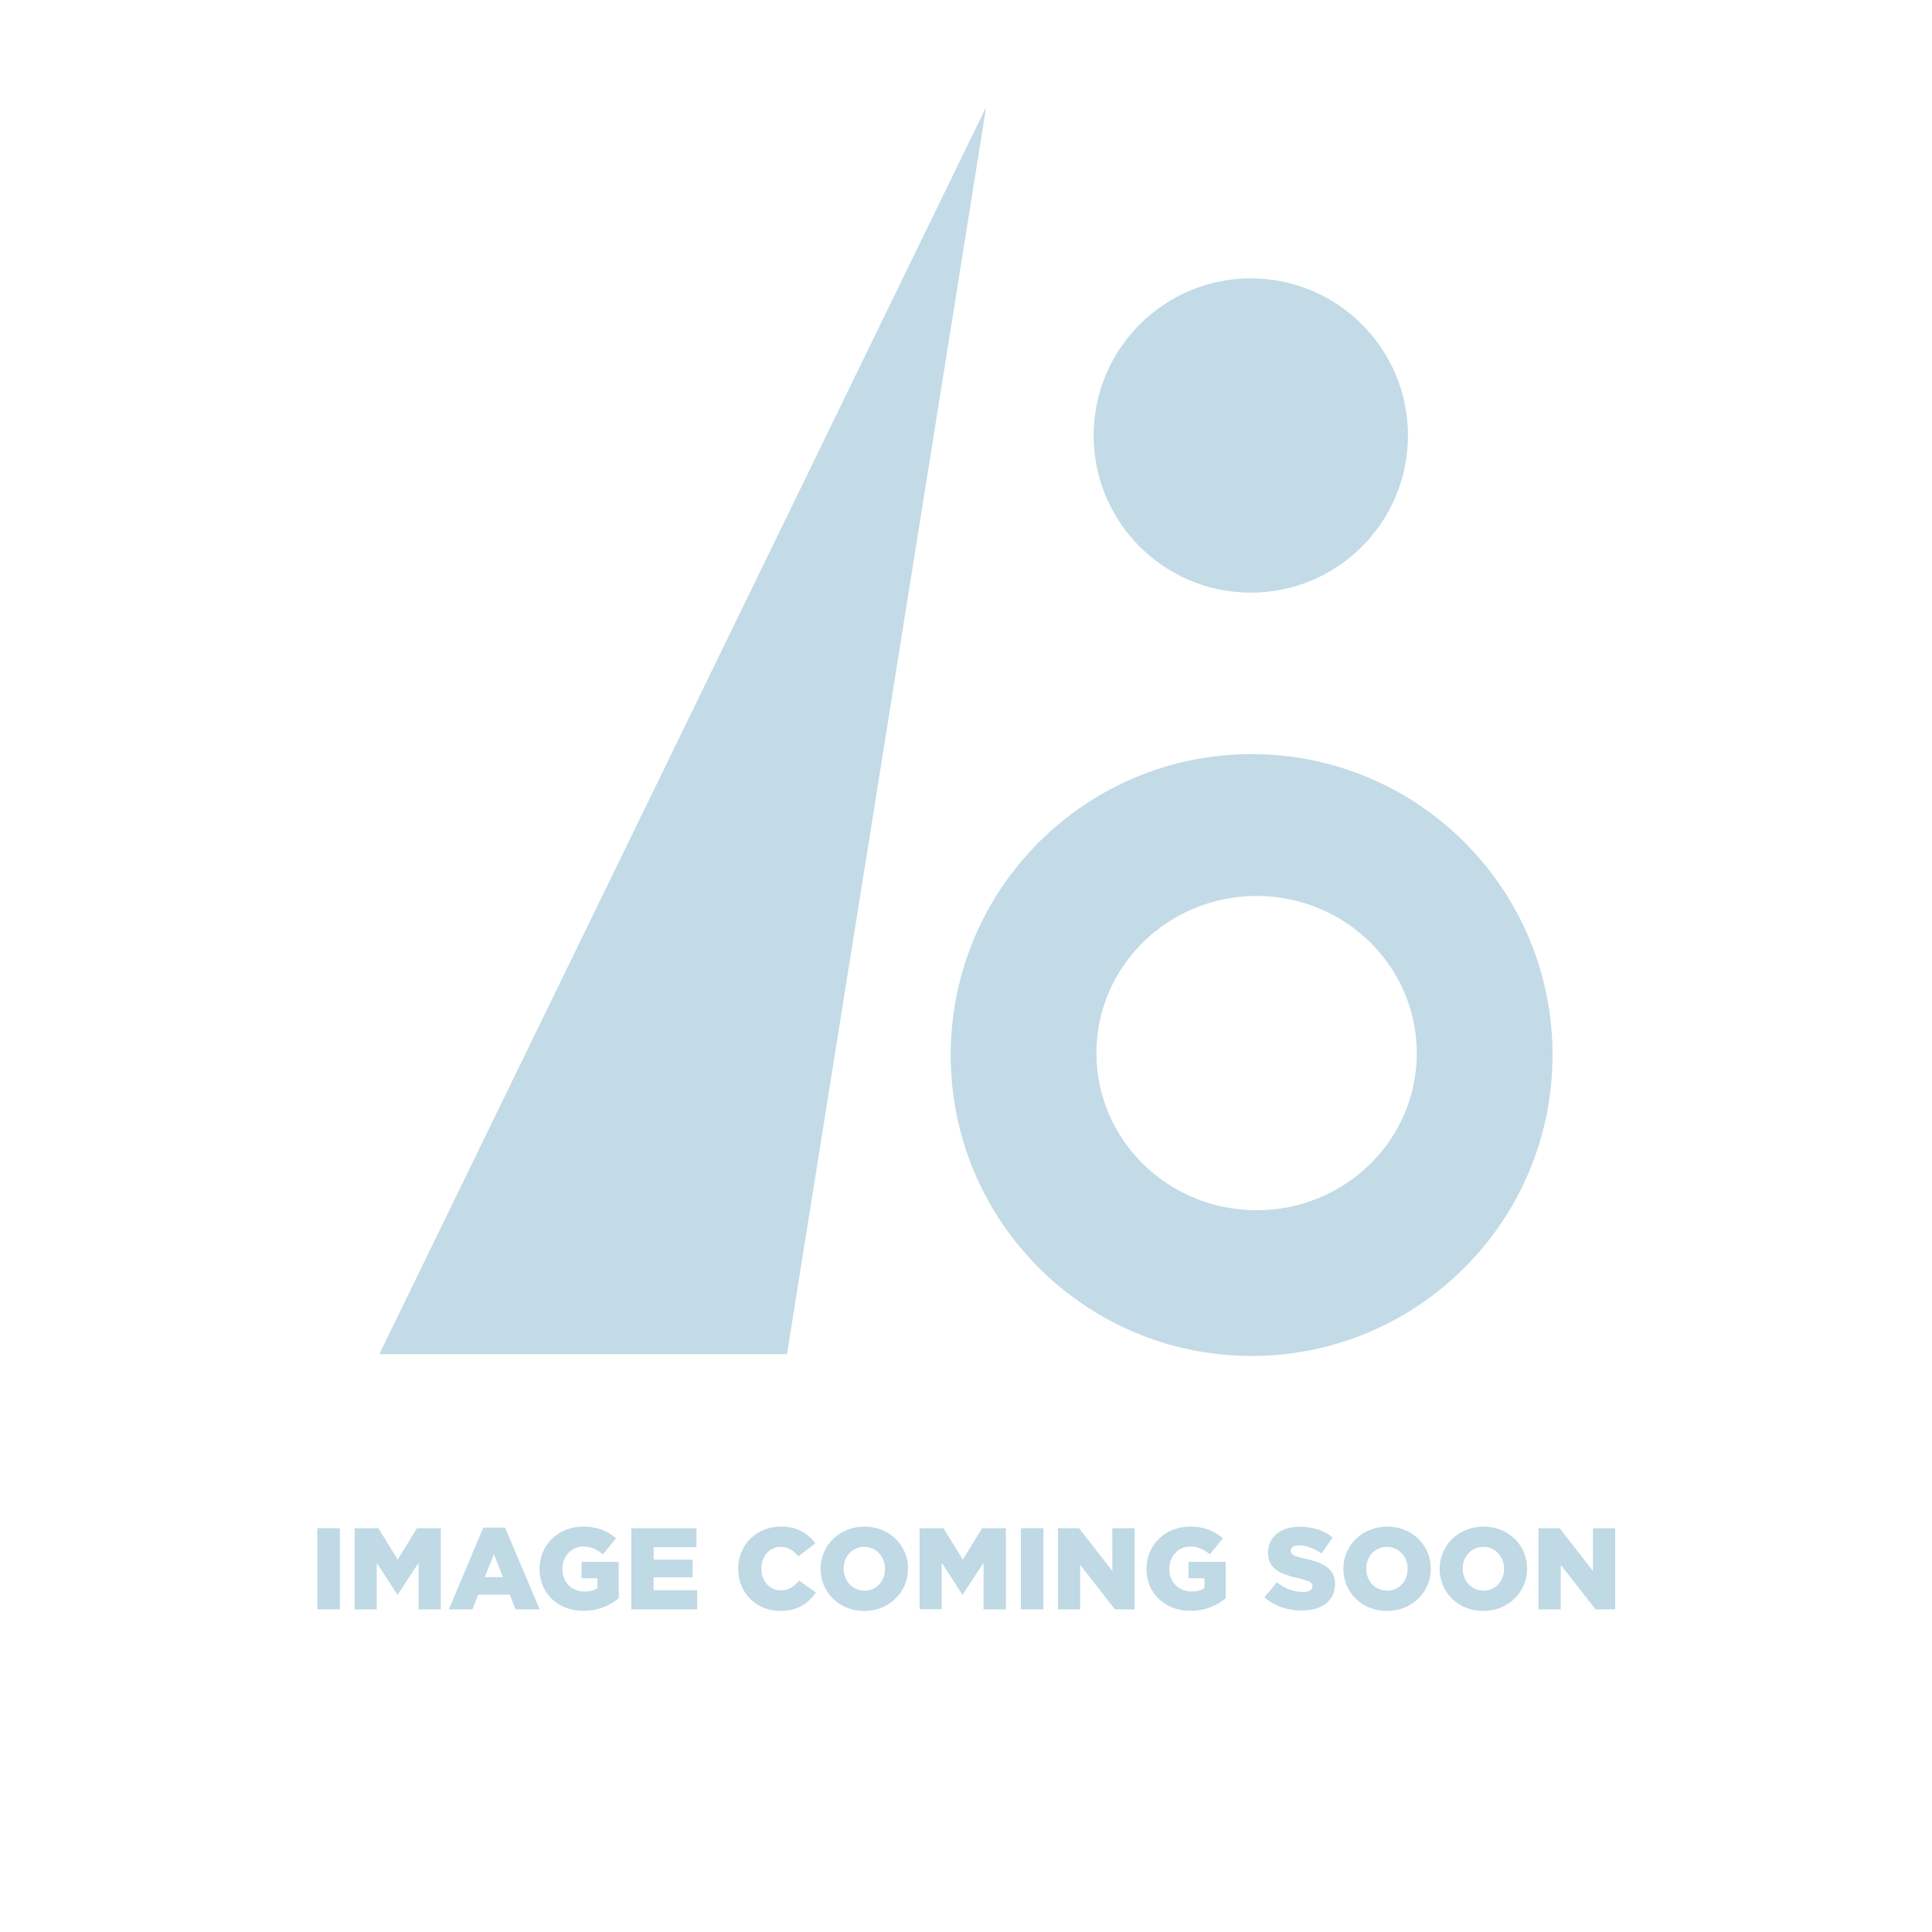 <?xml version="1.0" encoding="utf-8"?>
<!-- Generator: Adobe Illustrator 19.2.1, SVG Export Plug-In . SVG Version: 6.00 Build 0)  -->
<svg version="1.1" id="Laag_1" xmlns="http://www.w3.org/2000/svg" xmlns:xlink="http://www.w3.org/1999/xlink" x="0px" y="0px"
	 viewBox="0 0 1200 1200" style="enable-background:new 0 0 1200 1200;" xml:space="preserve">
<style type="text/css">
	.st0{opacity:0.24;}
	.st1{fill:#006897;}
	.st2{opacity:0.25;}
</style>
<g class="st0">
	<g id="XMLID_2_">
		<g>
			<path class="st1" d="M776.9,172.9c53.9,0,97.6,43.7,97.6,97.6c0,53.9-43.7,97.6-97.6,97.6c-53.9,0-97.6-43.7-97.6-97.6
				C679.3,216.7,723,172.9,776.9,172.9z"/>
		</g>
		<g>
		</g>
	</g>
	<g id="XMLID_74_">
		<g>
			<polygon class="st1" points="612.5,66.5 488.8,841.1 235.6,841.1 			"/>
		</g>
		<g>
		</g>
	</g>
	<g>
		<path class="st1" d="M777.4,468.4c-103.2,0-186.9,83.7-186.9,186.9c0,103.2,83.7,186.9,186.9,186.9
			c103.2,0,186.9-83.7,186.9-186.9C964.4,552.1,880.7,468.4,777.4,468.4z M780.5,751.7c-55,0-99.5-43.7-99.5-97.6
			c0-53.9,44.5-97.6,99.5-97.6c54.9,0,99.5,43.7,99.5,97.6C880.1,708,835.5,751.7,780.5,751.7z"/>
	</g>
</g>
<g class="st2">
	<path class="st1" d="M197.1,949.2h14v50.4h-14V949.2z"/>
	<path class="st1" d="M220.3,949.2H235l12,19.5l12-19.5h14.8v50.4H260v-28.9l-12.9,19.7h-0.3L234,970.7v28.9h-13.7V949.2z"/>
	<path class="st1" d="M300.2,948.8h13.5l21.5,50.8h-15l-3.6-9.1H297l-3.6,9.1h-14.6L300.2,948.8z M312.4,979.6l-5.6-14.3l-5.7,14.3
		H312.4z"/>
	<path class="st1" d="M335.1,974.5v-0.1c0-14.7,11.5-26.2,27.1-26.2c8.9,0,15.1,2.7,20.4,7.3l-8.2,9.9c-3.6-3-7.1-4.8-12.2-4.8
		c-7.3,0-12.9,6-12.9,13.8v0.1c0,8.2,5.7,14,13.7,14c3.5,0,6-0.7,8.1-2.1v-6.1h-9.9v-10.2h23.1v22.6c-5.3,4.5-12.7,7.8-21.9,7.8
		C346.8,1000.6,335.1,989.8,335.1,974.5z"/>
	<path class="st1" d="M392.1,949.2h40.5V961H406v7.7h24.2v11H406v8H433v11.9h-40.9V949.2z"/>
	<path class="st1" d="M458.5,974.5v-0.1c0-14.7,11.2-26.2,26.5-26.2c10.3,0,16.9,4.3,21.4,10.4l-10.5,8.1c-2.9-3.5-6.2-5.9-11-5.9
		c-7.1,0-12,6-12,13.4v0.1c0,7.6,5,13.5,12,13.5c5.3,0,8.4-2.4,11.4-6.1l10.5,7.5c-4.8,6.6-11.2,11.4-22.3,11.4
		C470.1,1000.6,458.5,989.6,458.5,974.5z"/>
	<path class="st1" d="M509.7,974.5v-0.1c0-14.5,11.7-26.2,27.2-26.2c15.6,0,27.1,11.6,27.1,26.1v0.1c0,14.5-11.7,26.2-27.2,26.2
		C521.2,1000.6,509.7,989,509.7,974.5z M549.7,974.5v-0.1c0-7.3-5.2-13.6-12.9-13.6c-7.7,0-12.8,6.2-12.8,13.5v0.1
		c0,7.3,5.3,13.6,13,13.6C544.6,988,549.7,981.8,549.7,974.5z"/>
	<path class="st1" d="M571.2,949.2H586l12,19.5l12-19.5h14.8v50.4h-13.9v-28.9L598,990.3h-0.3l-12.8-19.7v28.9h-13.7V949.2z"/>
	<path class="st1" d="M634.1,949.2h14v50.4h-14V949.2z"/>
	<path class="st1" d="M657.2,949.2h13l20.7,26.6v-26.6h13.8v50.4h-12.2l-21.6-27.7v27.7h-13.8V949.2z"/>
	<path class="st1" d="M712.1,974.5v-0.1c0-14.7,11.5-26.2,27.1-26.2c8.9,0,15.1,2.7,20.4,7.3l-8.2,9.9c-3.6-3-7.1-4.8-12.2-4.8
		c-7.3,0-12.9,6-12.9,13.8v0.1c0,8.2,5.7,14,13.7,14c3.5,0,6-0.7,8.1-2.1v-6.1h-9.9v-10.2h23.1v22.6c-5.3,4.5-12.7,7.8-21.9,7.8
		C723.8,1000.6,712.1,989.8,712.1,974.5z"/>
	<path class="st1" d="M785.3,992.1l7.8-9.3c5,4,10.5,6,16.3,6c3.8,0,5.8-1.3,5.8-3.5v-0.1c0-2.2-1.7-3.2-8.6-4.9
		c-10.7-2.4-19-5.5-19-15.8v-0.1c0-9.4,7.4-16.1,19.5-16.1c8.6,0,15.3,2.3,20.7,6.7l-7,9.9c-4.6-3.3-9.6-5-14.1-5
		c-3.4,0-5,1.4-5,3.2v0.1c0,2.3,1.7,3.3,8.8,4.9c11.5,2.5,18.7,6.3,18.7,15.7v0.1c0,10.3-8.1,16.4-20.4,16.4
		C799.9,1000.4,791.5,997.6,785.3,992.1z"/>
	<path class="st1" d="M834.4,974.5v-0.1c0-14.5,11.7-26.2,27.2-26.2c15.6,0,27.1,11.6,27.1,26.1v0.1c0,14.5-11.7,26.2-27.2,26.2
		C845.9,1000.6,834.4,989,834.4,974.5z M874.3,974.5v-0.1c0-7.3-5.2-13.6-12.9-13.6c-7.7,0-12.8,6.2-12.8,13.5v0.1
		c0,7.3,5.3,13.6,13,13.6C869.2,988,874.3,981.8,874.3,974.5z"/>
	<path class="st1" d="M894.2,974.5v-0.1c0-14.5,11.7-26.2,27.2-26.2c15.6,0,27.1,11.6,27.1,26.1v0.1c0,14.5-11.7,26.2-27.2,26.2
		C905.7,1000.6,894.2,989,894.2,974.5z M934.2,974.5v-0.1c0-7.3-5.2-13.6-12.9-13.6c-7.7,0-12.8,6.2-12.8,13.5v0.1
		c0,7.3,5.3,13.6,13,13.6C929,988,934.2,981.8,934.2,974.5z"/>
	<path class="st1" d="M955.7,949.2h13l20.7,26.6v-26.6h13.8v50.4h-12.2l-21.6-27.7v27.7h-13.8V949.2z"/>
</g>
</svg>
